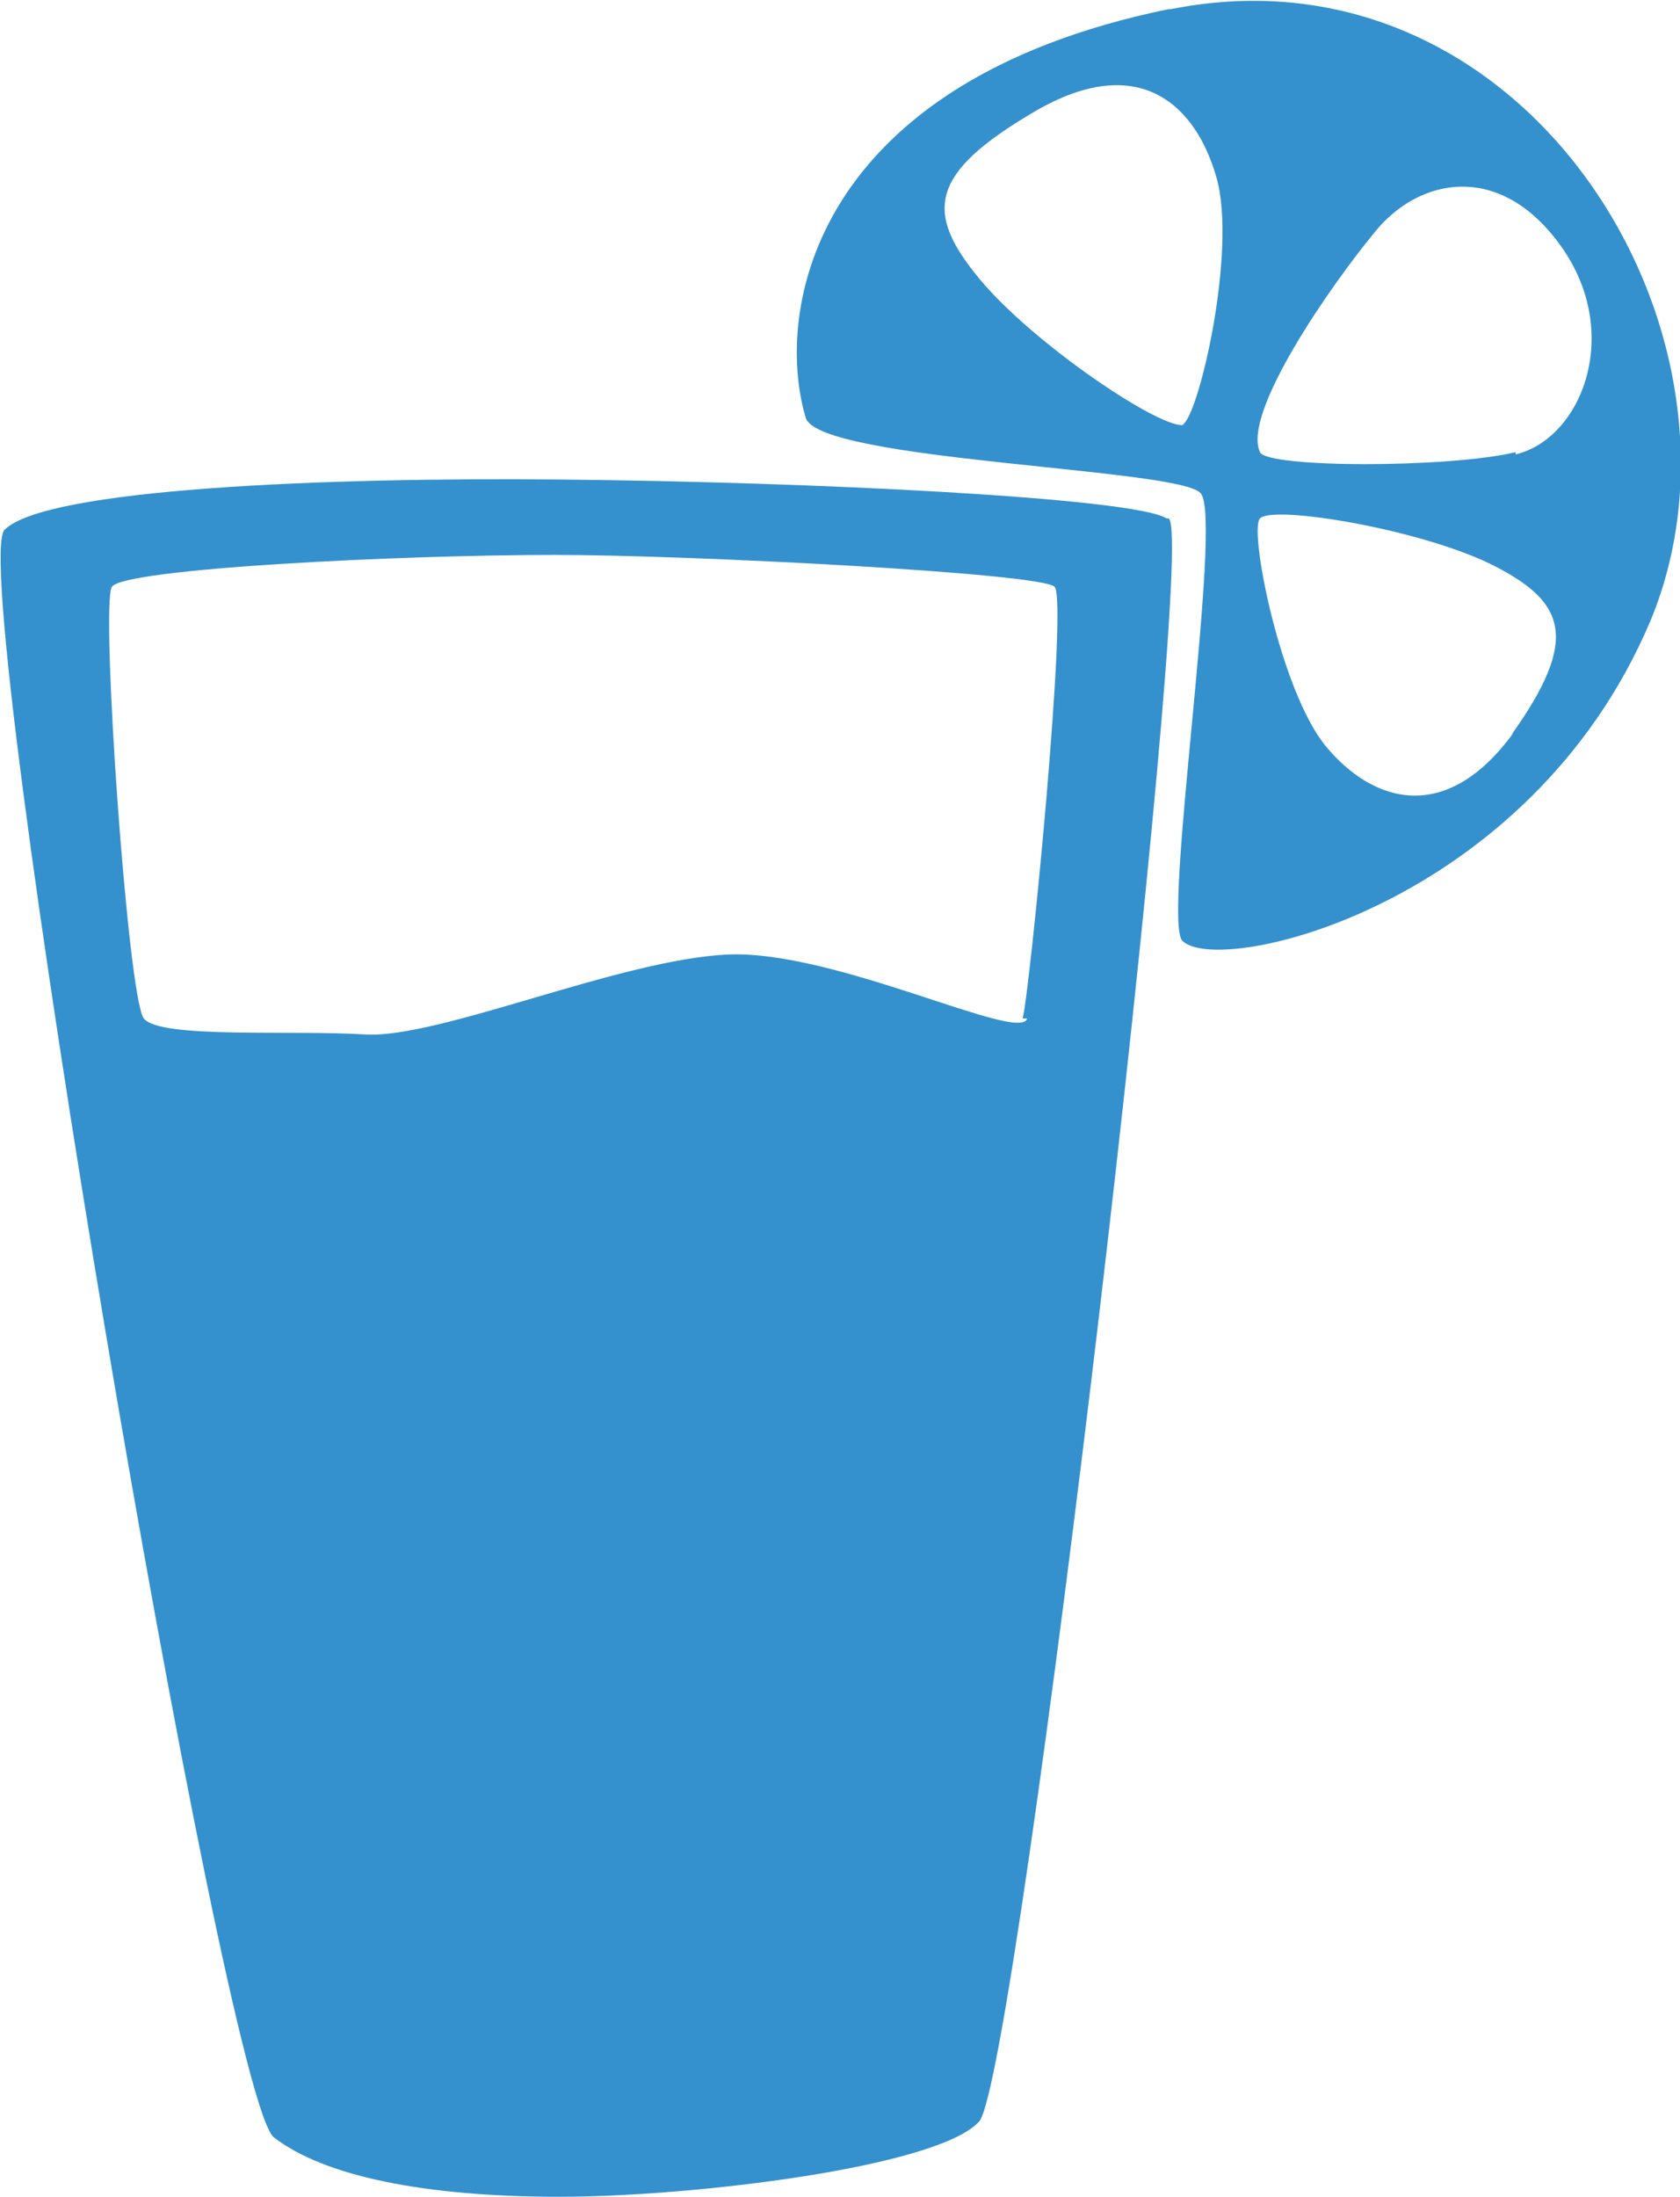 <?xml version="1.0" encoding="UTF-8"?>
<svg id="Calque_1" xmlns="http://www.w3.org/2000/svg" version="1.1" viewBox="0 0 73.6 96.2">
  <!-- Generator: Adobe Illustrator 29.5.1, SVG Export Plug-In . SVG Version: 2.1.0 Build 141)  -->
  <defs>
    <style>
      .st0 {
        fill: #3491cd;
      }
    </style>
  </defs>
  <path class="st0" d="M45,44.6c-.3,1.1-8.4-3-13.1-2.8-4.7.2-12.7,3.7-15.9,3.5-3.2-.2-9,.2-9.7-.7-.7-.9-1.9-18.1-1.4-18.9.5-.8,12.6-1.4,19.4-1.4,5.9,0,21.4.8,21.9,1.4.6.6-1.1,17.9-1.4,18.9M51.1,22.7c-1.4-.9-15.5-1.6-26.6-1.7-10.3-.1-22.5.4-24.3,2.2-1.7,1.7,9.6,68.7,11.8,70.4,2.2,1.7,6.6,2.6,12.5,2.6s16.6-1.3,18.4-3.3c1.7-2,9.6-69.3,8.3-70.2"/>
  <path class="st0" d="M66.4,19.8c-2.9.7-10.9.7-11.2,0-.8-1.7,3.1-7.3,5-9.6,1.9-2.4,5.5-3.2,8.2.6,2.7,3.8.9,8.4-2,9.1M66.3,32.1c-3,4.1-6.2,3-8.2.6-2-2.4-3.4-9.5-2.9-10,.6-.6,7.2.5,10.3,2.1,3.1,1.6,3.7,3.2.7,7.4M51.9,18.6c-.9.3-6.6-3.5-9-6.4s-2.2-4.6,2.4-7.3c4.6-2.7,7.1-.3,8,2.9.9,3.2-.8,10.5-1.5,10.8M51.2.4c-15.6,3.2-17.3,13.2-15.9,17.9.6,1.9,16.4,2.2,17.3,3.3,1,1.1-1.7,18.7-.8,19.6,1.6,1.6,15.2-1.5,20.5-14,5.2-12.5-5.4-29.9-21-26.8"/>
</svg>